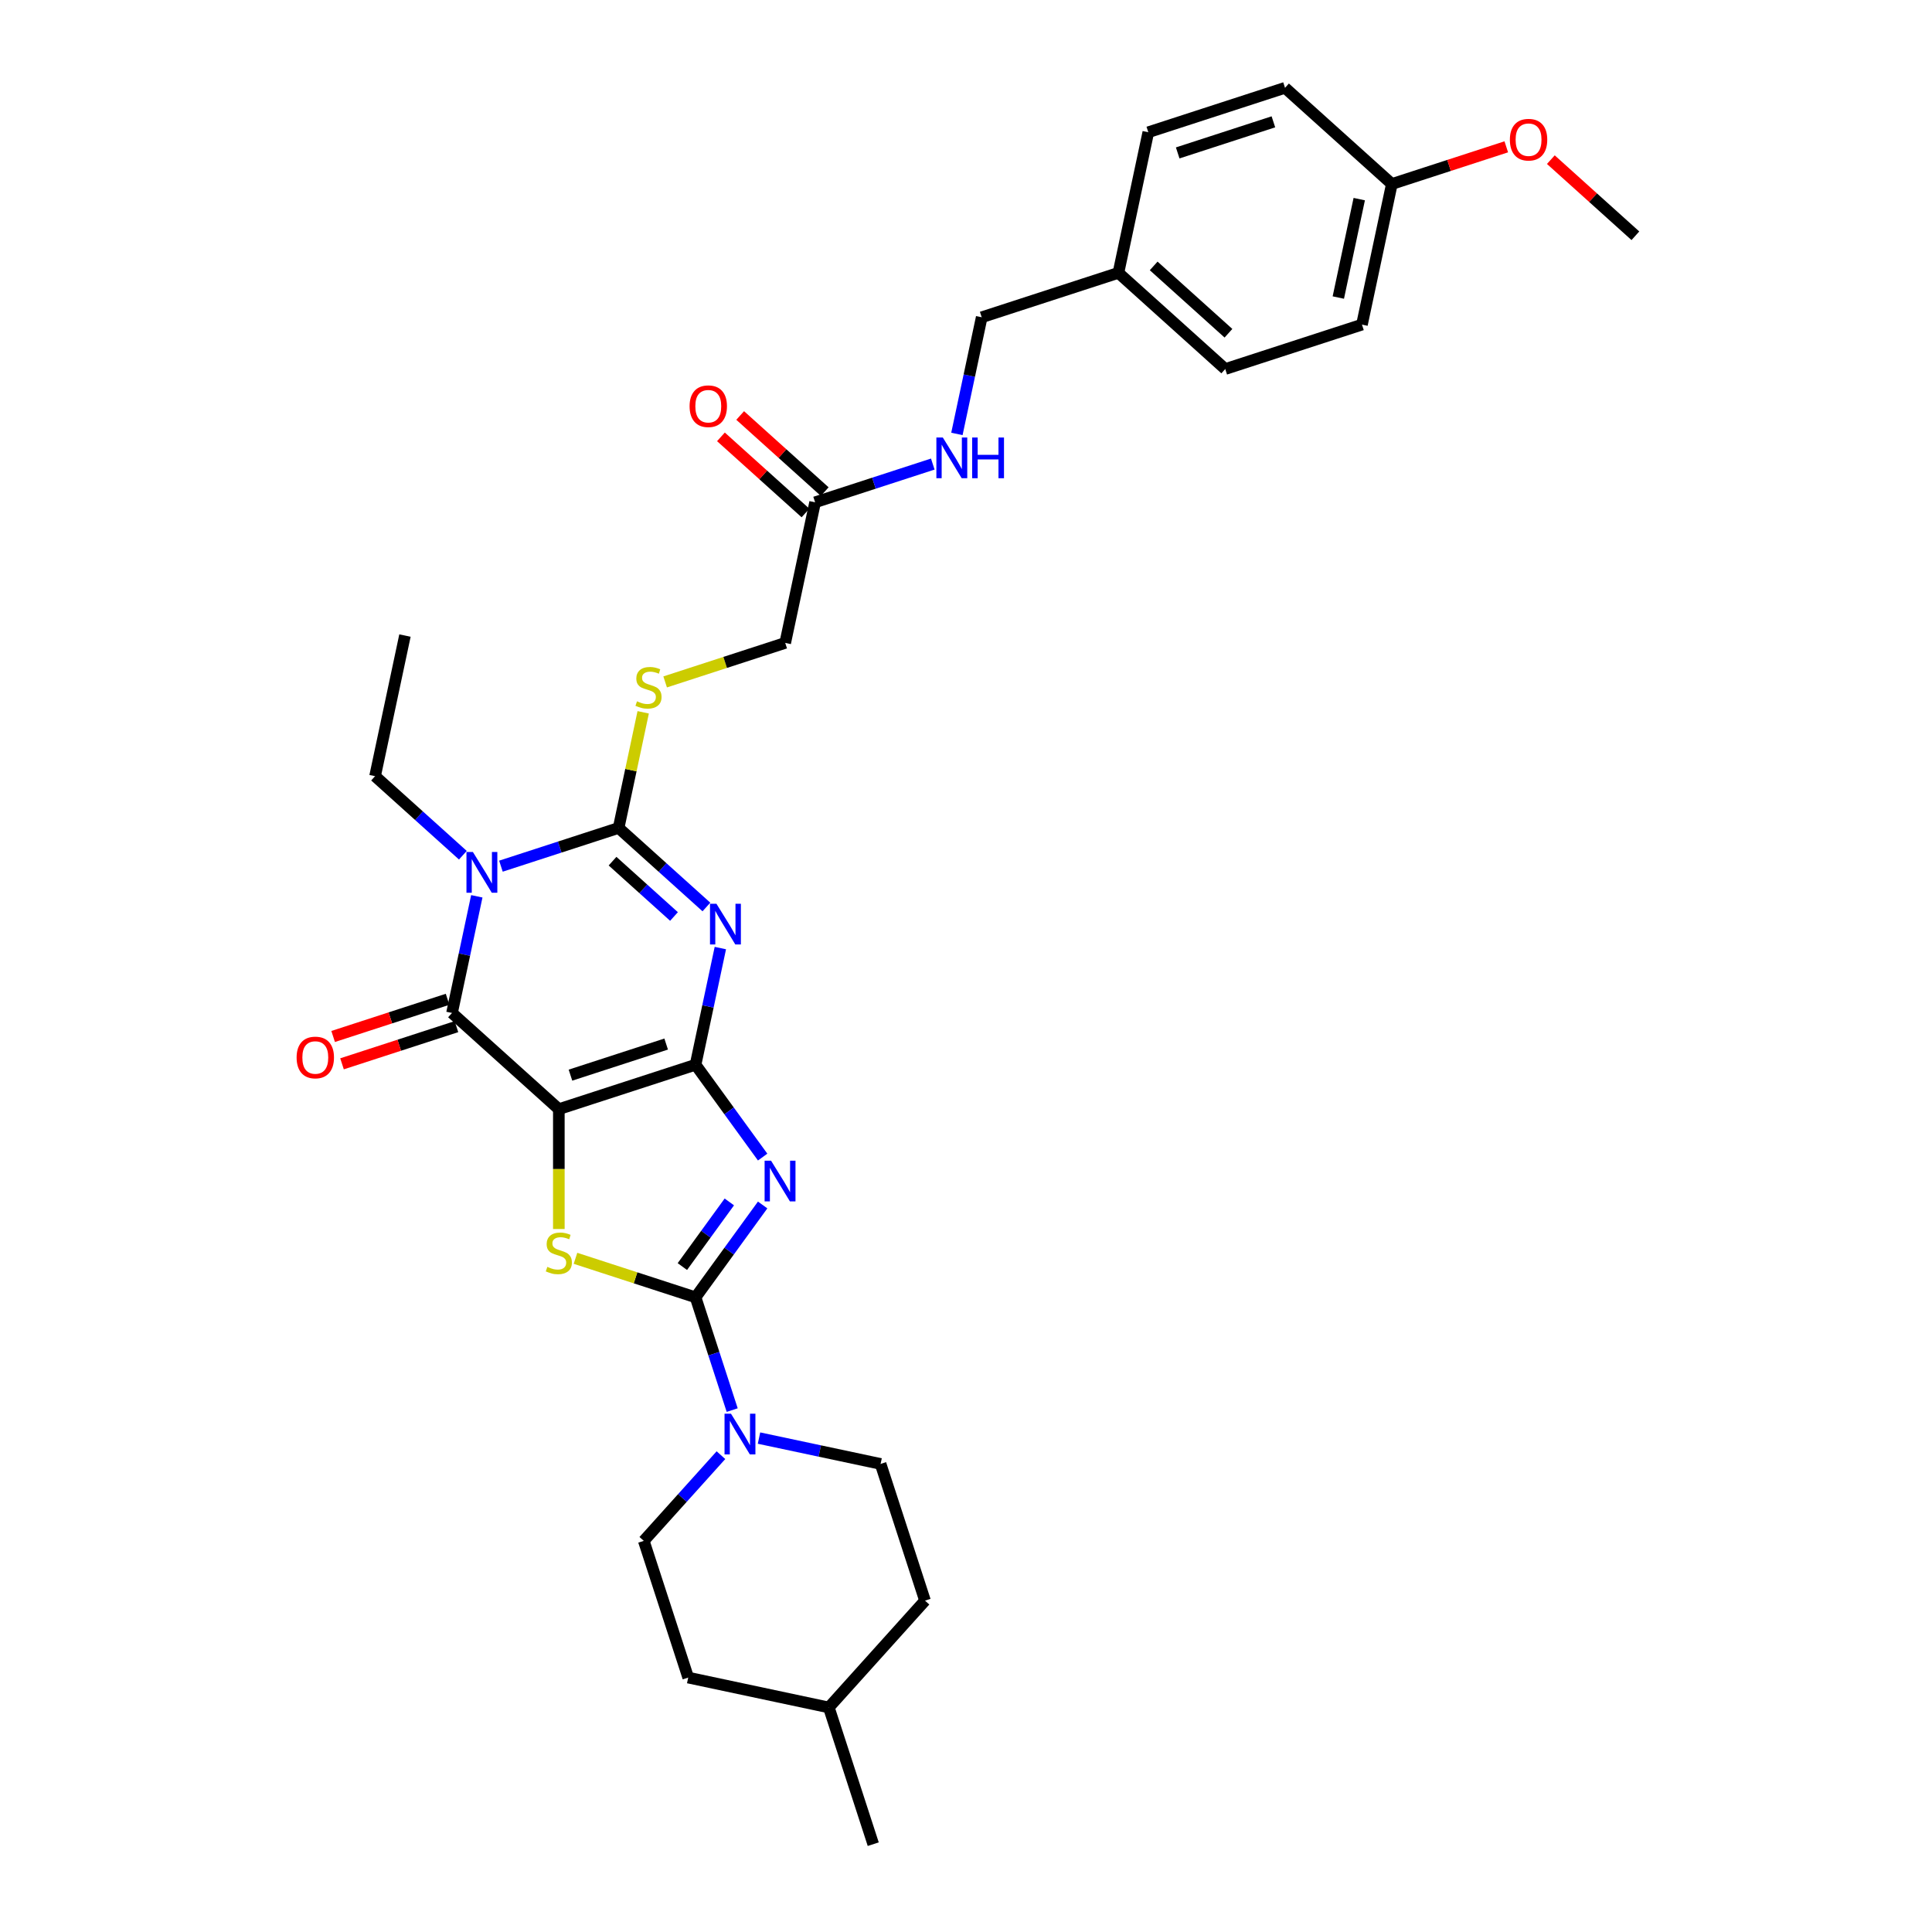 <?xml version='1.0' encoding='iso-8859-1'?>
<svg version='1.1' baseProfile='full'
              xmlns='http://www.w3.org/2000/svg'
                      xmlns:rdkit='http://www.rdkit.org/xml'
                      xmlns:xlink='http://www.w3.org/1999/xlink'
                  xml:space='preserve'
width='1000px' height='1000px' viewBox='0 0 1000 1000'>
<!-- END OF HEADER -->
<rect style='opacity:1.0;fill:#FFFFFF;stroke:none' width='1000' height='1000' x='0' y='0'> </rect>
<path class='bond-0' d='M 360.018,551.104 L 289.255,574.096' style='fill:none;fill-rule:evenodd;stroke:#000000;stroke-width:6px;stroke-linecap:butt;stroke-linejoin:miter;stroke-opacity:1' />
<path class='bond-0' d='M 344.805,540.4 L 295.271,556.495' style='fill:none;fill-rule:evenodd;stroke:#000000;stroke-width:6px;stroke-linecap:butt;stroke-linejoin:miter;stroke-opacity:1' />
<path class='bond-1' d='M 360.018,551.104 L 366.435,520.913' style='fill:none;fill-rule:evenodd;stroke:#000000;stroke-width:6px;stroke-linecap:butt;stroke-linejoin:miter;stroke-opacity:1' />
<path class='bond-1' d='M 366.435,520.913 L 372.853,490.721' style='fill:none;fill-rule:evenodd;stroke:#0000FF;stroke-width:6px;stroke-linecap:butt;stroke-linejoin:miter;stroke-opacity:1' />
<path class='bond-2' d='M 360.018,551.104 L 377.382,575.003' style='fill:none;fill-rule:evenodd;stroke:#000000;stroke-width:6px;stroke-linecap:butt;stroke-linejoin:miter;stroke-opacity:1' />
<path class='bond-2' d='M 377.382,575.003 L 394.746,598.903' style='fill:none;fill-rule:evenodd;stroke:#0000FF;stroke-width:6px;stroke-linecap:butt;stroke-linejoin:miter;stroke-opacity:1' />
<path class='bond-6' d='M 289.255,574.096 L 233.961,524.31' style='fill:none;fill-rule:evenodd;stroke:#000000;stroke-width:6px;stroke-linecap:butt;stroke-linejoin:miter;stroke-opacity:1' />
<path class='bond-7' d='M 289.255,574.096 L 289.255,605.116' style='fill:none;fill-rule:evenodd;stroke:#000000;stroke-width:6px;stroke-linecap:butt;stroke-linejoin:miter;stroke-opacity:1' />
<path class='bond-7' d='M 289.255,605.116 L 289.255,636.135' style='fill:none;fill-rule:evenodd;stroke:#CCCC00;stroke-width:6px;stroke-linecap:butt;stroke-linejoin:miter;stroke-opacity:1' />
<path class='bond-5' d='M 365.636,469.455 L 342.915,448.997' style='fill:none;fill-rule:evenodd;stroke:#0000FF;stroke-width:6px;stroke-linecap:butt;stroke-linejoin:miter;stroke-opacity:1' />
<path class='bond-5' d='M 342.915,448.997 L 320.194,428.539' style='fill:none;fill-rule:evenodd;stroke:#000000;stroke-width:6px;stroke-linecap:butt;stroke-linejoin:miter;stroke-opacity:1' />
<path class='bond-5' d='M 348.863,474.376 L 332.958,460.056' style='fill:none;fill-rule:evenodd;stroke:#0000FF;stroke-width:6px;stroke-linecap:butt;stroke-linejoin:miter;stroke-opacity:1' />
<path class='bond-5' d='M 332.958,460.056 L 317.053,445.735' style='fill:none;fill-rule:evenodd;stroke:#000000;stroke-width:6px;stroke-linecap:butt;stroke-linejoin:miter;stroke-opacity:1' />
<path class='bond-4' d='M 394.746,623.694 L 377.382,647.594' style='fill:none;fill-rule:evenodd;stroke:#0000FF;stroke-width:6px;stroke-linecap:butt;stroke-linejoin:miter;stroke-opacity:1' />
<path class='bond-4' d='M 377.382,647.594 L 360.018,671.493' style='fill:none;fill-rule:evenodd;stroke:#000000;stroke-width:6px;stroke-linecap:butt;stroke-linejoin:miter;stroke-opacity:1' />
<path class='bond-4' d='M 377.497,622.117 L 365.343,638.847' style='fill:none;fill-rule:evenodd;stroke:#0000FF;stroke-width:6px;stroke-linecap:butt;stroke-linejoin:miter;stroke-opacity:1' />
<path class='bond-4' d='M 365.343,638.847 L 353.188,655.577' style='fill:none;fill-rule:evenodd;stroke:#000000;stroke-width:6px;stroke-linecap:butt;stroke-linejoin:miter;stroke-opacity:1' />
<path class='bond-3' d='M 259.282,448.33 L 289.738,438.435' style='fill:none;fill-rule:evenodd;stroke:#0000FF;stroke-width:6px;stroke-linecap:butt;stroke-linejoin:miter;stroke-opacity:1' />
<path class='bond-3' d='M 289.738,438.435 L 320.194,428.539' style='fill:none;fill-rule:evenodd;stroke:#000000;stroke-width:6px;stroke-linecap:butt;stroke-linejoin:miter;stroke-opacity:1' />
<path class='bond-16' d='M 239.58,442.661 L 216.859,422.203' style='fill:none;fill-rule:evenodd;stroke:#0000FF;stroke-width:6px;stroke-linecap:butt;stroke-linejoin:miter;stroke-opacity:1' />
<path class='bond-16' d='M 216.859,422.203 L 194.137,401.745' style='fill:none;fill-rule:evenodd;stroke:#000000;stroke-width:6px;stroke-linecap:butt;stroke-linejoin:miter;stroke-opacity:1' />
<path class='bond-33' d='M 246.796,463.927 L 240.379,494.118' style='fill:none;fill-rule:evenodd;stroke:#0000FF;stroke-width:6px;stroke-linecap:butt;stroke-linejoin:miter;stroke-opacity:1' />
<path class='bond-33' d='M 240.379,494.118 L 233.961,524.31' style='fill:none;fill-rule:evenodd;stroke:#000000;stroke-width:6px;stroke-linecap:butt;stroke-linejoin:miter;stroke-opacity:1' />
<path class='bond-8' d='M 360.018,671.493 L 369.5,700.677' style='fill:none;fill-rule:evenodd;stroke:#000000;stroke-width:6px;stroke-linecap:butt;stroke-linejoin:miter;stroke-opacity:1' />
<path class='bond-8' d='M 369.5,700.677 L 378.982,729.86' style='fill:none;fill-rule:evenodd;stroke:#0000FF;stroke-width:6px;stroke-linecap:butt;stroke-linejoin:miter;stroke-opacity:1' />
<path class='bond-32' d='M 360.018,671.493 L 328.944,661.397' style='fill:none;fill-rule:evenodd;stroke:#000000;stroke-width:6px;stroke-linecap:butt;stroke-linejoin:miter;stroke-opacity:1' />
<path class='bond-32' d='M 328.944,661.397 L 297.871,651.3' style='fill:none;fill-rule:evenodd;stroke:#CCCC00;stroke-width:6px;stroke-linecap:butt;stroke-linejoin:miter;stroke-opacity:1' />
<path class='bond-9' d='M 320.194,428.539 L 326.554,398.615' style='fill:none;fill-rule:evenodd;stroke:#000000;stroke-width:6px;stroke-linecap:butt;stroke-linejoin:miter;stroke-opacity:1' />
<path class='bond-9' d='M 326.554,398.615 L 332.915,368.692' style='fill:none;fill-rule:evenodd;stroke:#CCCC00;stroke-width:6px;stroke-linecap:butt;stroke-linejoin:miter;stroke-opacity:1' />
<path class='bond-11' d='M 231.662,517.234 L 202.047,526.856' style='fill:none;fill-rule:evenodd;stroke:#000000;stroke-width:6px;stroke-linecap:butt;stroke-linejoin:miter;stroke-opacity:1' />
<path class='bond-11' d='M 202.047,526.856 L 172.432,536.479' style='fill:none;fill-rule:evenodd;stroke:#FF0000;stroke-width:6px;stroke-linecap:butt;stroke-linejoin:miter;stroke-opacity:1' />
<path class='bond-11' d='M 236.26,531.386 L 206.645,541.009' style='fill:none;fill-rule:evenodd;stroke:#000000;stroke-width:6px;stroke-linecap:butt;stroke-linejoin:miter;stroke-opacity:1' />
<path class='bond-11' d='M 206.645,541.009 L 177.03,550.631' style='fill:none;fill-rule:evenodd;stroke:#FF0000;stroke-width:6px;stroke-linecap:butt;stroke-linejoin:miter;stroke-opacity:1' />
<path class='bond-13' d='M 373.159,753.197 L 353.191,775.373' style='fill:none;fill-rule:evenodd;stroke:#0000FF;stroke-width:6px;stroke-linecap:butt;stroke-linejoin:miter;stroke-opacity:1' />
<path class='bond-13' d='M 353.191,775.373 L 333.224,797.55' style='fill:none;fill-rule:evenodd;stroke:#000000;stroke-width:6px;stroke-linecap:butt;stroke-linejoin:miter;stroke-opacity:1' />
<path class='bond-14' d='M 392.861,744.35 L 424.325,751.038' style='fill:none;fill-rule:evenodd;stroke:#0000FF;stroke-width:6px;stroke-linecap:butt;stroke-linejoin:miter;stroke-opacity:1' />
<path class='bond-14' d='M 424.325,751.038 L 455.789,757.726' style='fill:none;fill-rule:evenodd;stroke:#000000;stroke-width:6px;stroke-linecap:butt;stroke-linejoin:miter;stroke-opacity:1' />
<path class='bond-17' d='M 344.28,352.961 L 375.353,342.864' style='fill:none;fill-rule:evenodd;stroke:#CCCC00;stroke-width:6px;stroke-linecap:butt;stroke-linejoin:miter;stroke-opacity:1' />
<path class='bond-17' d='M 375.353,342.864 L 406.427,332.768' style='fill:none;fill-rule:evenodd;stroke:#000000;stroke-width:6px;stroke-linecap:butt;stroke-linejoin:miter;stroke-opacity:1' />
<path class='bond-10' d='M 421.896,259.989 L 406.427,332.768' style='fill:none;fill-rule:evenodd;stroke:#000000;stroke-width:6px;stroke-linecap:butt;stroke-linejoin:miter;stroke-opacity:1' />
<path class='bond-12' d='M 421.896,259.989 L 452.352,250.093' style='fill:none;fill-rule:evenodd;stroke:#000000;stroke-width:6px;stroke-linecap:butt;stroke-linejoin:miter;stroke-opacity:1' />
<path class='bond-12' d='M 452.352,250.093 L 482.808,240.198' style='fill:none;fill-rule:evenodd;stroke:#0000FF;stroke-width:6px;stroke-linecap:butt;stroke-linejoin:miter;stroke-opacity:1' />
<path class='bond-15' d='M 426.875,254.46 L 404.994,234.758' style='fill:none;fill-rule:evenodd;stroke:#000000;stroke-width:6px;stroke-linecap:butt;stroke-linejoin:miter;stroke-opacity:1' />
<path class='bond-15' d='M 404.994,234.758 L 383.114,215.057' style='fill:none;fill-rule:evenodd;stroke:#FF0000;stroke-width:6px;stroke-linecap:butt;stroke-linejoin:miter;stroke-opacity:1' />
<path class='bond-15' d='M 416.917,265.518 L 395.037,245.817' style='fill:none;fill-rule:evenodd;stroke:#000000;stroke-width:6px;stroke-linecap:butt;stroke-linejoin:miter;stroke-opacity:1' />
<path class='bond-15' d='M 395.037,245.817 L 373.157,226.116' style='fill:none;fill-rule:evenodd;stroke:#FF0000;stroke-width:6px;stroke-linecap:butt;stroke-linejoin:miter;stroke-opacity:1' />
<path class='bond-18' d='M 495.294,224.601 L 501.711,194.409' style='fill:none;fill-rule:evenodd;stroke:#0000FF;stroke-width:6px;stroke-linecap:butt;stroke-linejoin:miter;stroke-opacity:1' />
<path class='bond-18' d='M 501.711,194.409 L 508.129,164.218' style='fill:none;fill-rule:evenodd;stroke:#000000;stroke-width:6px;stroke-linecap:butt;stroke-linejoin:miter;stroke-opacity:1' />
<path class='bond-22' d='M 333.224,797.55 L 356.216,868.313' style='fill:none;fill-rule:evenodd;stroke:#000000;stroke-width:6px;stroke-linecap:butt;stroke-linejoin:miter;stroke-opacity:1' />
<path class='bond-21' d='M 455.789,757.726 L 478.781,828.489' style='fill:none;fill-rule:evenodd;stroke:#000000;stroke-width:6px;stroke-linecap:butt;stroke-linejoin:miter;stroke-opacity:1' />
<path class='bond-31' d='M 194.137,401.745 L 209.607,328.966' style='fill:none;fill-rule:evenodd;stroke:#000000;stroke-width:6px;stroke-linecap:butt;stroke-linejoin:miter;stroke-opacity:1' />
<path class='bond-19' d='M 508.129,164.218 L 578.892,141.226' style='fill:none;fill-rule:evenodd;stroke:#000000;stroke-width:6px;stroke-linecap:butt;stroke-linejoin:miter;stroke-opacity:1' />
<path class='bond-23' d='M 578.892,141.226 L 594.361,68.447' style='fill:none;fill-rule:evenodd;stroke:#000000;stroke-width:6px;stroke-linecap:butt;stroke-linejoin:miter;stroke-opacity:1' />
<path class='bond-24' d='M 578.892,141.226 L 634.185,191.012' style='fill:none;fill-rule:evenodd;stroke:#000000;stroke-width:6px;stroke-linecap:butt;stroke-linejoin:miter;stroke-opacity:1' />
<path class='bond-24' d='M 597.143,137.635 L 635.849,172.485' style='fill:none;fill-rule:evenodd;stroke:#000000;stroke-width:6px;stroke-linecap:butt;stroke-linejoin:miter;stroke-opacity:1' />
<path class='bond-20' d='M 720.418,95.241 L 704.948,168.02' style='fill:none;fill-rule:evenodd;stroke:#000000;stroke-width:6px;stroke-linecap:butt;stroke-linejoin:miter;stroke-opacity:1' />
<path class='bond-20' d='M 703.542,103.064 L 692.713,154.009' style='fill:none;fill-rule:evenodd;stroke:#000000;stroke-width:6px;stroke-linecap:butt;stroke-linejoin:miter;stroke-opacity:1' />
<path class='bond-28' d='M 720.418,95.241 L 750.033,85.618' style='fill:none;fill-rule:evenodd;stroke:#000000;stroke-width:6px;stroke-linecap:butt;stroke-linejoin:miter;stroke-opacity:1' />
<path class='bond-28' d='M 750.033,85.618 L 779.648,75.996' style='fill:none;fill-rule:evenodd;stroke:#FF0000;stroke-width:6px;stroke-linecap:butt;stroke-linejoin:miter;stroke-opacity:1' />
<path class='bond-35' d='M 720.418,95.241 L 665.124,45.455' style='fill:none;fill-rule:evenodd;stroke:#000000;stroke-width:6px;stroke-linecap:butt;stroke-linejoin:miter;stroke-opacity:1' />
<path class='bond-27' d='M 478.781,828.489 L 428.995,883.782' style='fill:none;fill-rule:evenodd;stroke:#000000;stroke-width:6px;stroke-linecap:butt;stroke-linejoin:miter;stroke-opacity:1' />
<path class='bond-34' d='M 356.216,868.313 L 428.995,883.782' style='fill:none;fill-rule:evenodd;stroke:#000000;stroke-width:6px;stroke-linecap:butt;stroke-linejoin:miter;stroke-opacity:1' />
<path class='bond-26' d='M 594.361,68.447 L 665.124,45.455' style='fill:none;fill-rule:evenodd;stroke:#000000;stroke-width:6px;stroke-linecap:butt;stroke-linejoin:miter;stroke-opacity:1' />
<path class='bond-26' d='M 609.574,79.151 L 659.108,63.056' style='fill:none;fill-rule:evenodd;stroke:#000000;stroke-width:6px;stroke-linecap:butt;stroke-linejoin:miter;stroke-opacity:1' />
<path class='bond-25' d='M 634.185,191.012 L 704.948,168.02' style='fill:none;fill-rule:evenodd;stroke:#000000;stroke-width:6px;stroke-linecap:butt;stroke-linejoin:miter;stroke-opacity:1' />
<path class='bond-30' d='M 428.995,883.782 L 451.987,954.545' style='fill:none;fill-rule:evenodd;stroke:#000000;stroke-width:6px;stroke-linecap:butt;stroke-linejoin:miter;stroke-opacity:1' />
<path class='bond-29' d='M 802.714,82.633 L 824.594,102.334' style='fill:none;fill-rule:evenodd;stroke:#FF0000;stroke-width:6px;stroke-linecap:butt;stroke-linejoin:miter;stroke-opacity:1' />
<path class='bond-29' d='M 824.594,102.334 L 846.474,122.035' style='fill:none;fill-rule:evenodd;stroke:#000000;stroke-width:6px;stroke-linecap:butt;stroke-linejoin:miter;stroke-opacity:1' />
<path  class='atom-2' d='M 370.83 467.79
L 377.734 478.95
Q 378.419 480.051, 379.52 482.045
Q 380.621 484.04, 380.681 484.159
L 380.681 467.79
L 383.478 467.79
L 383.478 488.861
L 380.591 488.861
L 373.181 476.659
Q 372.318 475.23, 371.395 473.593
Q 370.502 471.956, 370.234 471.45
L 370.234 488.861
L 367.496 488.861
L 367.496 467.79
L 370.83 467.79
' fill='#0000FF'/>
<path  class='atom-3' d='M 399.094 600.763
L 405.999 611.924
Q 406.683 613.025, 407.784 615.019
Q 408.886 617.013, 408.945 617.132
L 408.945 600.763
L 411.743 600.763
L 411.743 621.834
L 408.856 621.834
L 401.445 609.632
Q 400.582 608.203, 399.659 606.566
Q 398.767 604.93, 398.499 604.424
L 398.499 621.834
L 395.761 621.834
L 395.761 600.763
L 399.094 600.763
' fill='#0000FF'/>
<path  class='atom-4' d='M 244.773 440.995
L 251.678 452.156
Q 252.362 453.257, 253.464 455.251
Q 254.565 457.245, 254.624 457.364
L 254.624 440.995
L 257.422 440.995
L 257.422 462.067
L 254.535 462.067
L 247.124 449.864
Q 246.261 448.436, 245.339 446.799
Q 244.446 445.162, 244.178 444.656
L 244.178 462.067
L 241.44 462.067
L 241.44 440.995
L 244.773 440.995
' fill='#0000FF'/>
<path  class='atom-8' d='M 283.302 655.733
Q 283.54 655.822, 284.523 656.239
Q 285.505 656.656, 286.576 656.924
Q 287.677 657.162, 288.749 657.162
Q 290.743 657.162, 291.903 656.209
Q 293.064 655.227, 293.064 653.531
Q 293.064 652.37, 292.469 651.656
Q 291.903 650.941, 291.011 650.555
Q 290.118 650.168, 288.63 649.721
Q 286.755 649.156, 285.624 648.62
Q 284.523 648.084, 283.719 646.953
Q 282.945 645.822, 282.945 643.918
Q 282.945 641.269, 284.731 639.632
Q 286.546 637.995, 290.118 637.995
Q 292.558 637.995, 295.326 639.156
L 294.642 641.447
Q 292.112 640.406, 290.207 640.406
Q 288.153 640.406, 287.023 641.269
Q 285.892 642.102, 285.921 643.56
Q 285.921 644.691, 286.487 645.376
Q 287.082 646.06, 287.915 646.447
Q 288.778 646.834, 290.207 647.281
Q 292.112 647.876, 293.243 648.471
Q 294.374 649.066, 295.177 650.287
Q 296.011 651.477, 296.011 653.531
Q 296.011 656.447, 294.046 658.025
Q 292.112 659.572, 288.868 659.572
Q 286.993 659.572, 285.564 659.156
Q 284.165 658.769, 282.499 658.084
L 283.302 655.733
' fill='#CCCC00'/>
<path  class='atom-9' d='M 378.352 731.721
L 385.257 742.881
Q 385.942 743.982, 387.043 745.977
Q 388.144 747.971, 388.203 748.09
L 388.203 731.721
L 391.001 731.721
L 391.001 752.792
L 388.114 752.792
L 380.703 740.59
Q 379.84 739.161, 378.918 737.524
Q 378.025 735.887, 377.757 735.381
L 377.757 752.792
L 375.019 752.792
L 375.019 731.721
L 378.352 731.721
' fill='#0000FF'/>
<path  class='atom-10' d='M 329.711 362.992
Q 329.949 363.081, 330.931 363.498
Q 331.913 363.915, 332.985 364.183
Q 334.086 364.421, 335.158 364.421
Q 337.152 364.421, 338.312 363.468
Q 339.473 362.486, 339.473 360.79
Q 339.473 359.629, 338.878 358.915
Q 338.312 358.201, 337.419 357.814
Q 336.527 357.427, 335.038 356.98
Q 333.163 356.415, 332.033 355.879
Q 330.931 355.343, 330.128 354.212
Q 329.354 353.081, 329.354 351.177
Q 329.354 348.528, 331.14 346.891
Q 332.955 345.254, 336.527 345.254
Q 338.967 345.254, 341.735 346.415
L 341.05 348.706
Q 338.521 347.665, 336.616 347.665
Q 334.562 347.665, 333.431 348.528
Q 332.3 349.361, 332.33 350.82
Q 332.33 351.951, 332.896 352.635
Q 333.491 353.32, 334.324 353.706
Q 335.187 354.093, 336.616 354.54
Q 338.521 355.135, 339.652 355.73
Q 340.783 356.326, 341.586 357.546
Q 342.419 358.736, 342.419 360.79
Q 342.419 363.706, 340.455 365.284
Q 338.521 366.831, 335.277 366.831
Q 333.402 366.831, 331.973 366.415
Q 330.574 366.028, 328.908 365.343
L 329.711 362.992
' fill='#CCCC00'/>
<path  class='atom-12' d='M 153.526 547.362
Q 153.526 542.302, 156.026 539.475
Q 158.526 536.647, 163.198 536.647
Q 167.871 536.647, 170.371 539.475
Q 172.871 542.302, 172.871 547.362
Q 172.871 552.481, 170.341 555.397
Q 167.811 558.284, 163.198 558.284
Q 158.555 558.284, 156.026 555.397
Q 153.526 552.51, 153.526 547.362
M 163.198 555.903
Q 166.412 555.903, 168.139 553.76
Q 169.895 551.588, 169.895 547.362
Q 169.895 543.225, 168.139 541.141
Q 166.412 539.028, 163.198 539.028
Q 159.984 539.028, 158.228 541.112
Q 156.502 543.195, 156.502 547.362
Q 156.502 551.618, 158.228 553.76
Q 159.984 555.903, 163.198 555.903
' fill='#FF0000'/>
<path  class='atom-13' d='M 488.001 226.461
L 494.906 237.622
Q 495.591 238.723, 496.692 240.717
Q 497.793 242.711, 497.853 242.83
L 497.853 226.461
L 500.65 226.461
L 500.65 247.532
L 497.763 247.532
L 490.353 235.33
Q 489.49 233.901, 488.567 232.265
Q 487.674 230.628, 487.406 230.122
L 487.406 247.532
L 484.668 247.532
L 484.668 226.461
L 488.001 226.461
' fill='#0000FF'/>
<path  class='atom-13' d='M 503.18 226.461
L 506.037 226.461
L 506.037 235.419
L 516.811 235.419
L 516.811 226.461
L 519.668 226.461
L 519.668 247.532
L 516.811 247.532
L 516.811 237.8
L 506.037 237.8
L 506.037 247.532
L 503.18 247.532
L 503.18 226.461
' fill='#0000FF'/>
<path  class='atom-16' d='M 356.93 210.262
Q 356.93 205.203, 359.43 202.375
Q 361.93 199.548, 366.603 199.548
Q 371.275 199.548, 373.775 202.375
Q 376.275 205.203, 376.275 210.262
Q 376.275 215.381, 373.746 218.298
Q 371.216 221.185, 366.603 221.185
Q 361.96 221.185, 359.43 218.298
Q 356.93 215.411, 356.93 210.262
M 366.603 218.804
Q 369.817 218.804, 371.543 216.661
Q 373.299 214.488, 373.299 210.262
Q 373.299 206.125, 371.543 204.042
Q 369.817 201.929, 366.603 201.929
Q 363.388 201.929, 361.632 204.012
Q 359.906 206.095, 359.906 210.262
Q 359.906 214.518, 361.632 216.661
Q 363.388 218.804, 366.603 218.804
' fill='#FF0000'/>
<path  class='atom-29' d='M 781.508 72.308
Q 781.508 67.249, 784.008 64.421
Q 786.508 61.594, 791.181 61.594
Q 795.854 61.594, 798.354 64.421
Q 800.854 67.249, 800.854 72.308
Q 800.854 77.427, 798.324 80.344
Q 795.794 83.231, 791.181 83.231
Q 786.538 83.231, 784.008 80.344
Q 781.508 77.457, 781.508 72.308
M 791.181 80.85
Q 794.395 80.85, 796.121 78.707
Q 797.877 76.534, 797.877 72.308
Q 797.877 68.171, 796.121 66.088
Q 794.395 63.975, 791.181 63.975
Q 787.967 63.975, 786.211 66.058
Q 784.485 68.141, 784.485 72.308
Q 784.485 76.564, 786.211 78.707
Q 787.967 80.85, 791.181 80.85
' fill='#FF0000'/>
</svg>
